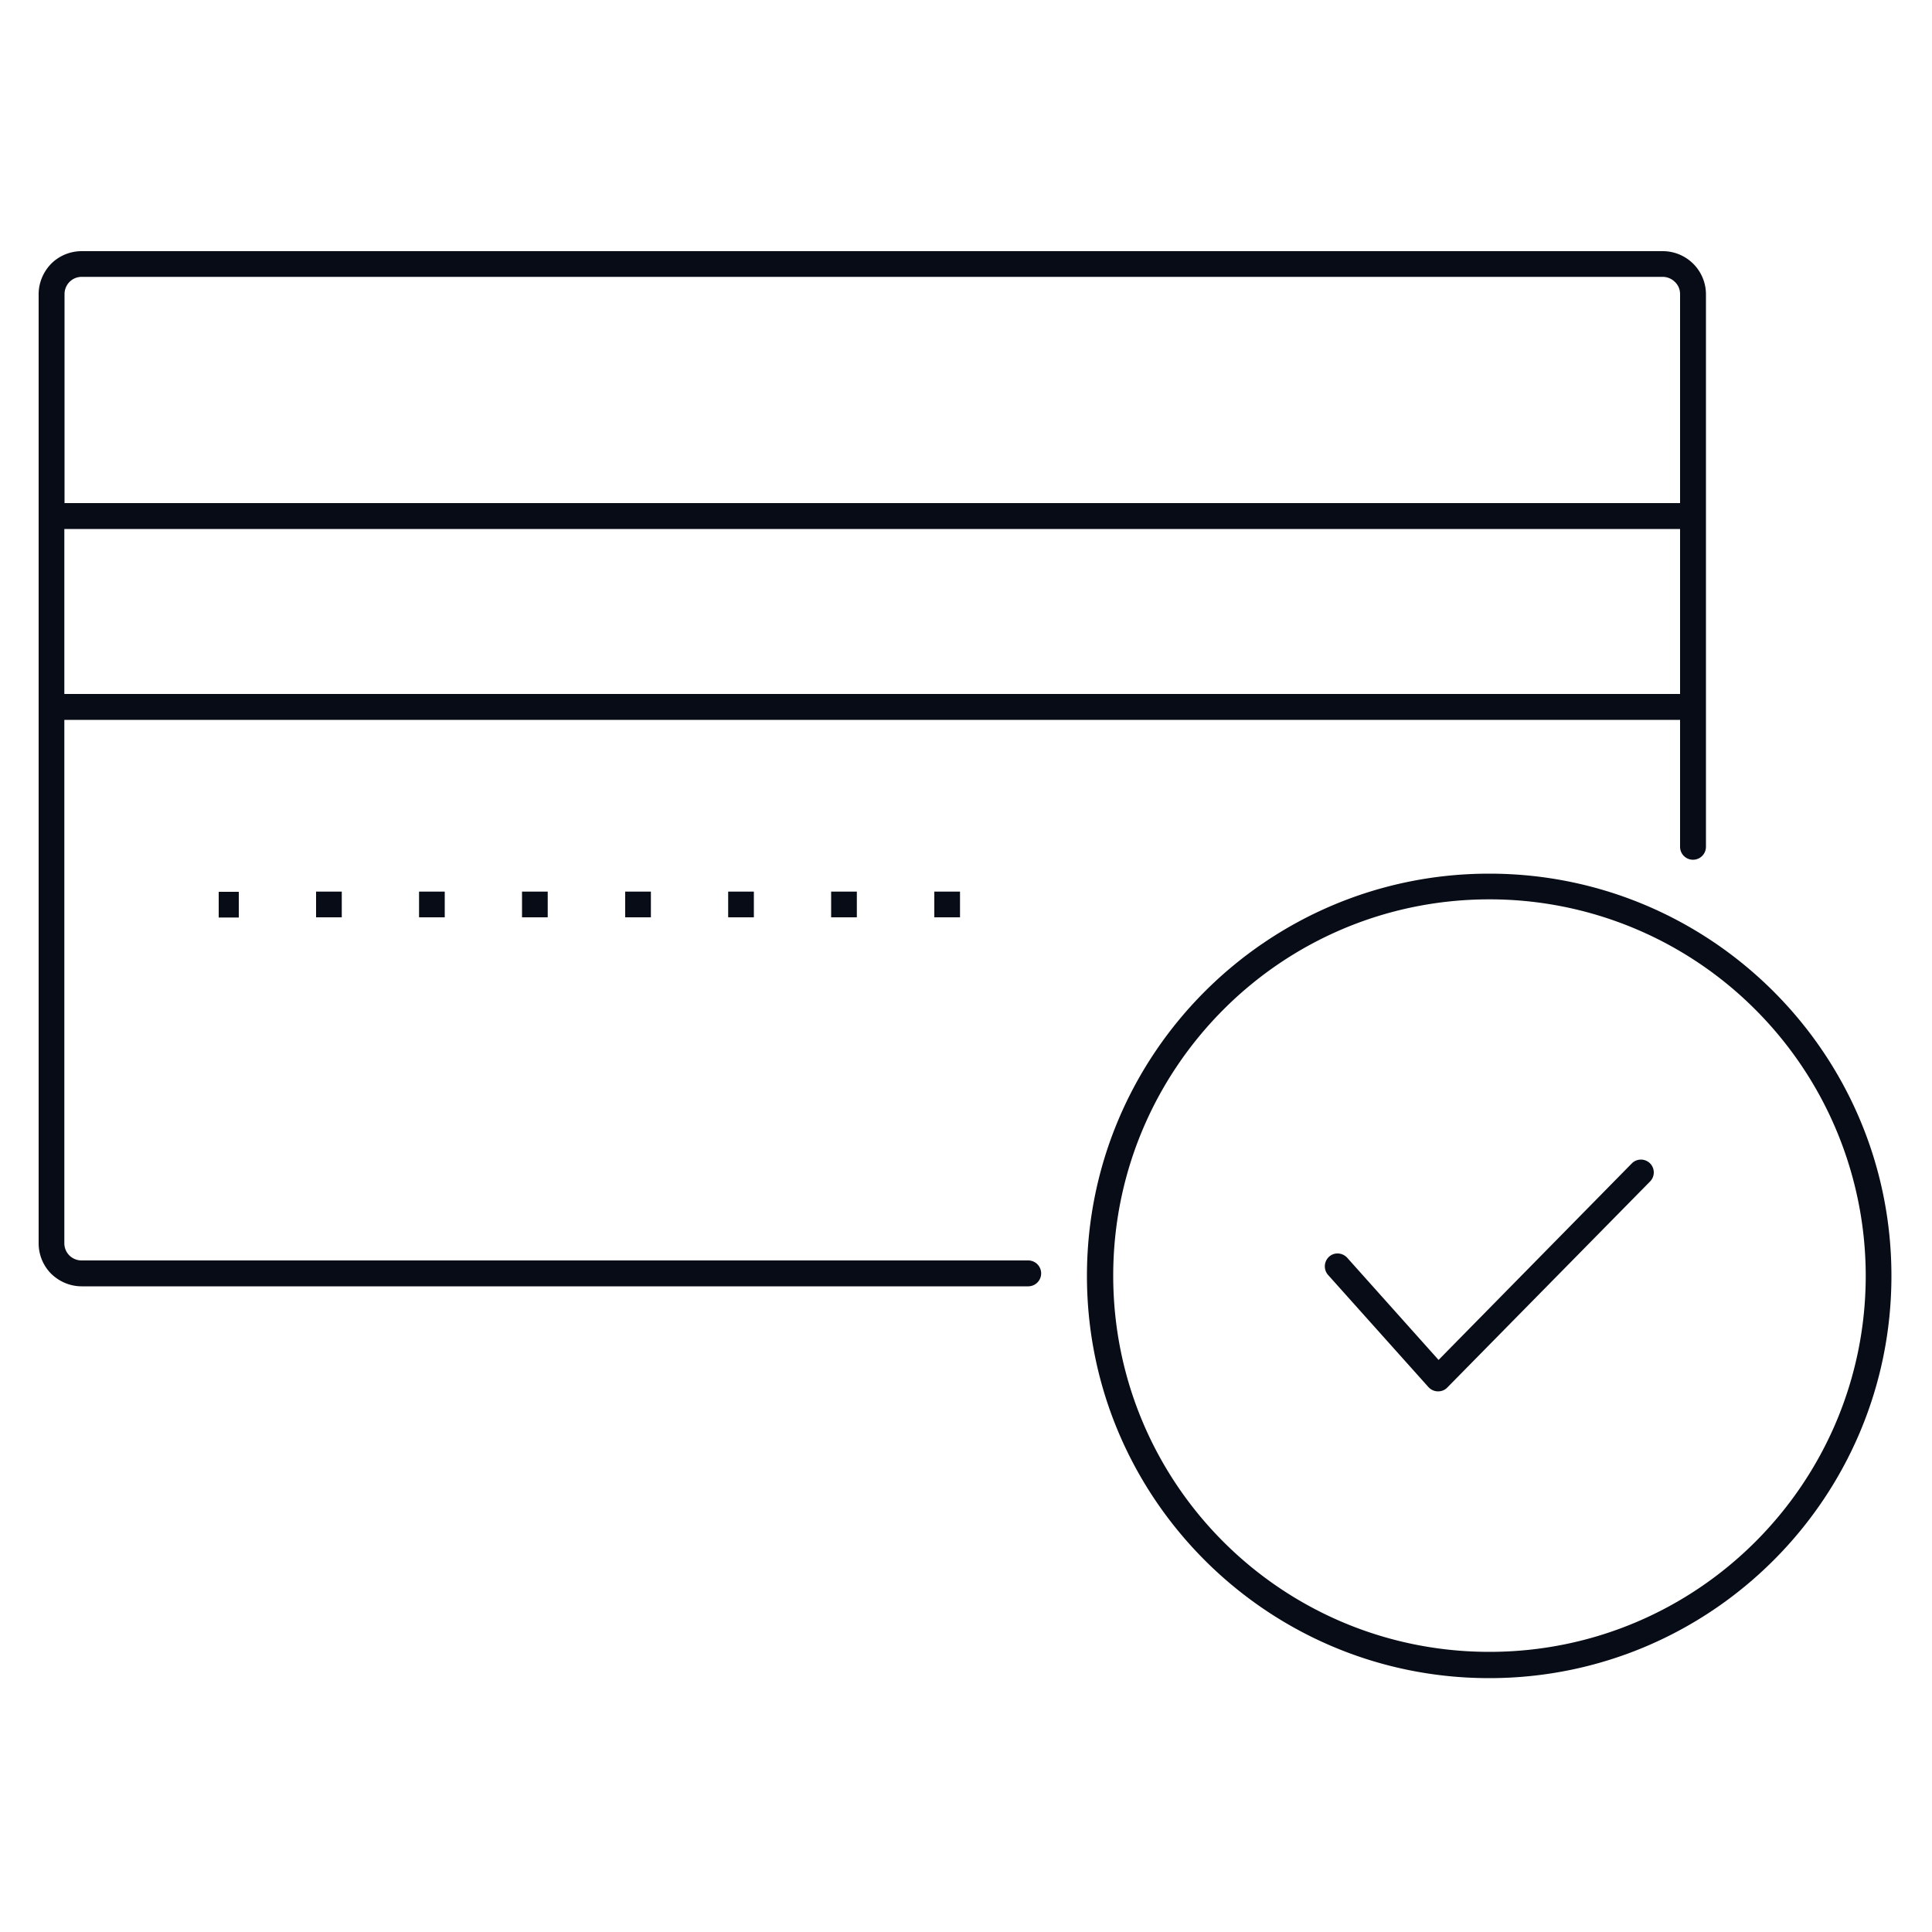 <svg xmlns="http://www.w3.org/2000/svg" width="100" height="100" fill="none"><path fill="#070C16" d="M43.02 46.15h1.33v1.33h-1.33v-1.33Zm-5.33 0h1.33v1.33h-1.33v-1.33Zm-5.33 0h1.33v1.33h-1.33v-1.33Zm-5.34 0h1.33v1.33h-1.33v-1.33Zm-5.33 0h1.33v1.33h-1.33v-1.33Zm-5.33 0h1.33v1.33h-1.33v-1.33Zm-5.04 1.34h1.04v-1.33h-1.04v1.33Zm37.04-1.34h1.33v1.33h-1.33v-1.33Zm42.5 6.11a19.424 19.424 0 0 0-13.77-5.71c-5.38 0-10.25 2.18-13.77 5.71-3.52 3.53-5.7 8.39-5.7 13.77 0 5.38 2.18 10.25 5.7 13.77 3.52 3.52 8.39 5.7 13.77 5.7 5.38 0 10.25-2.18 13.77-5.7 3.52-3.52 5.71-8.39 5.71-13.77a19.5 19.5 0 0 0-5.71-13.77Zm-13.78-7.04c5.75 0 10.95 2.33 14.72 6.1 3.77 3.77 6.1 8.97 6.1 14.72s-2.33 10.95-6.1 14.72c-3.77 3.77-8.97 6.1-14.72 6.1s-10.95-2.33-14.72-6.1c-3.77-3.77-6.1-8.97-6.1-14.72s2.33-10.95 6.1-14.72c3.77-3.77 8.98-6.1 14.72-6.1Zm9.88-19.18V15.22c0-.25-.1-.47-.27-.63a.901.901 0 0 0-.63-.26H4.23c-.25 0-.47.1-.63.26-.16.16-.26.39-.26.63v10.82h83.62Zm0 1.34H3.33v8.54h83.63v-8.54ZM68.74 65.99a.674.674 0 0 1 .05-.94c.27-.25.69-.22.94.05l4.73 5.29 10-10.17a.664.664 0 1 1 .95.93l-10.5 10.67-.03.03c-.27.24-.69.22-.94-.05l-5.2-5.81Zm-15.52-.75a.67.67 0 0 1 0 1.34H4.23c-.61 0-1.17-.25-1.58-.65-.4-.4-.65-.96-.65-1.58V15.23c0-.61.25-1.17.65-1.58.4-.4.96-.65 1.58-.65h81.83a2.237 2.237 0 0 1 2.24 2.23v28.6a.67.67 0 0 1-1.34 0v-6.57H3.33v27.09c0 .25.1.47.26.63.16.16.39.26.63.26h49Z"/></svg>
